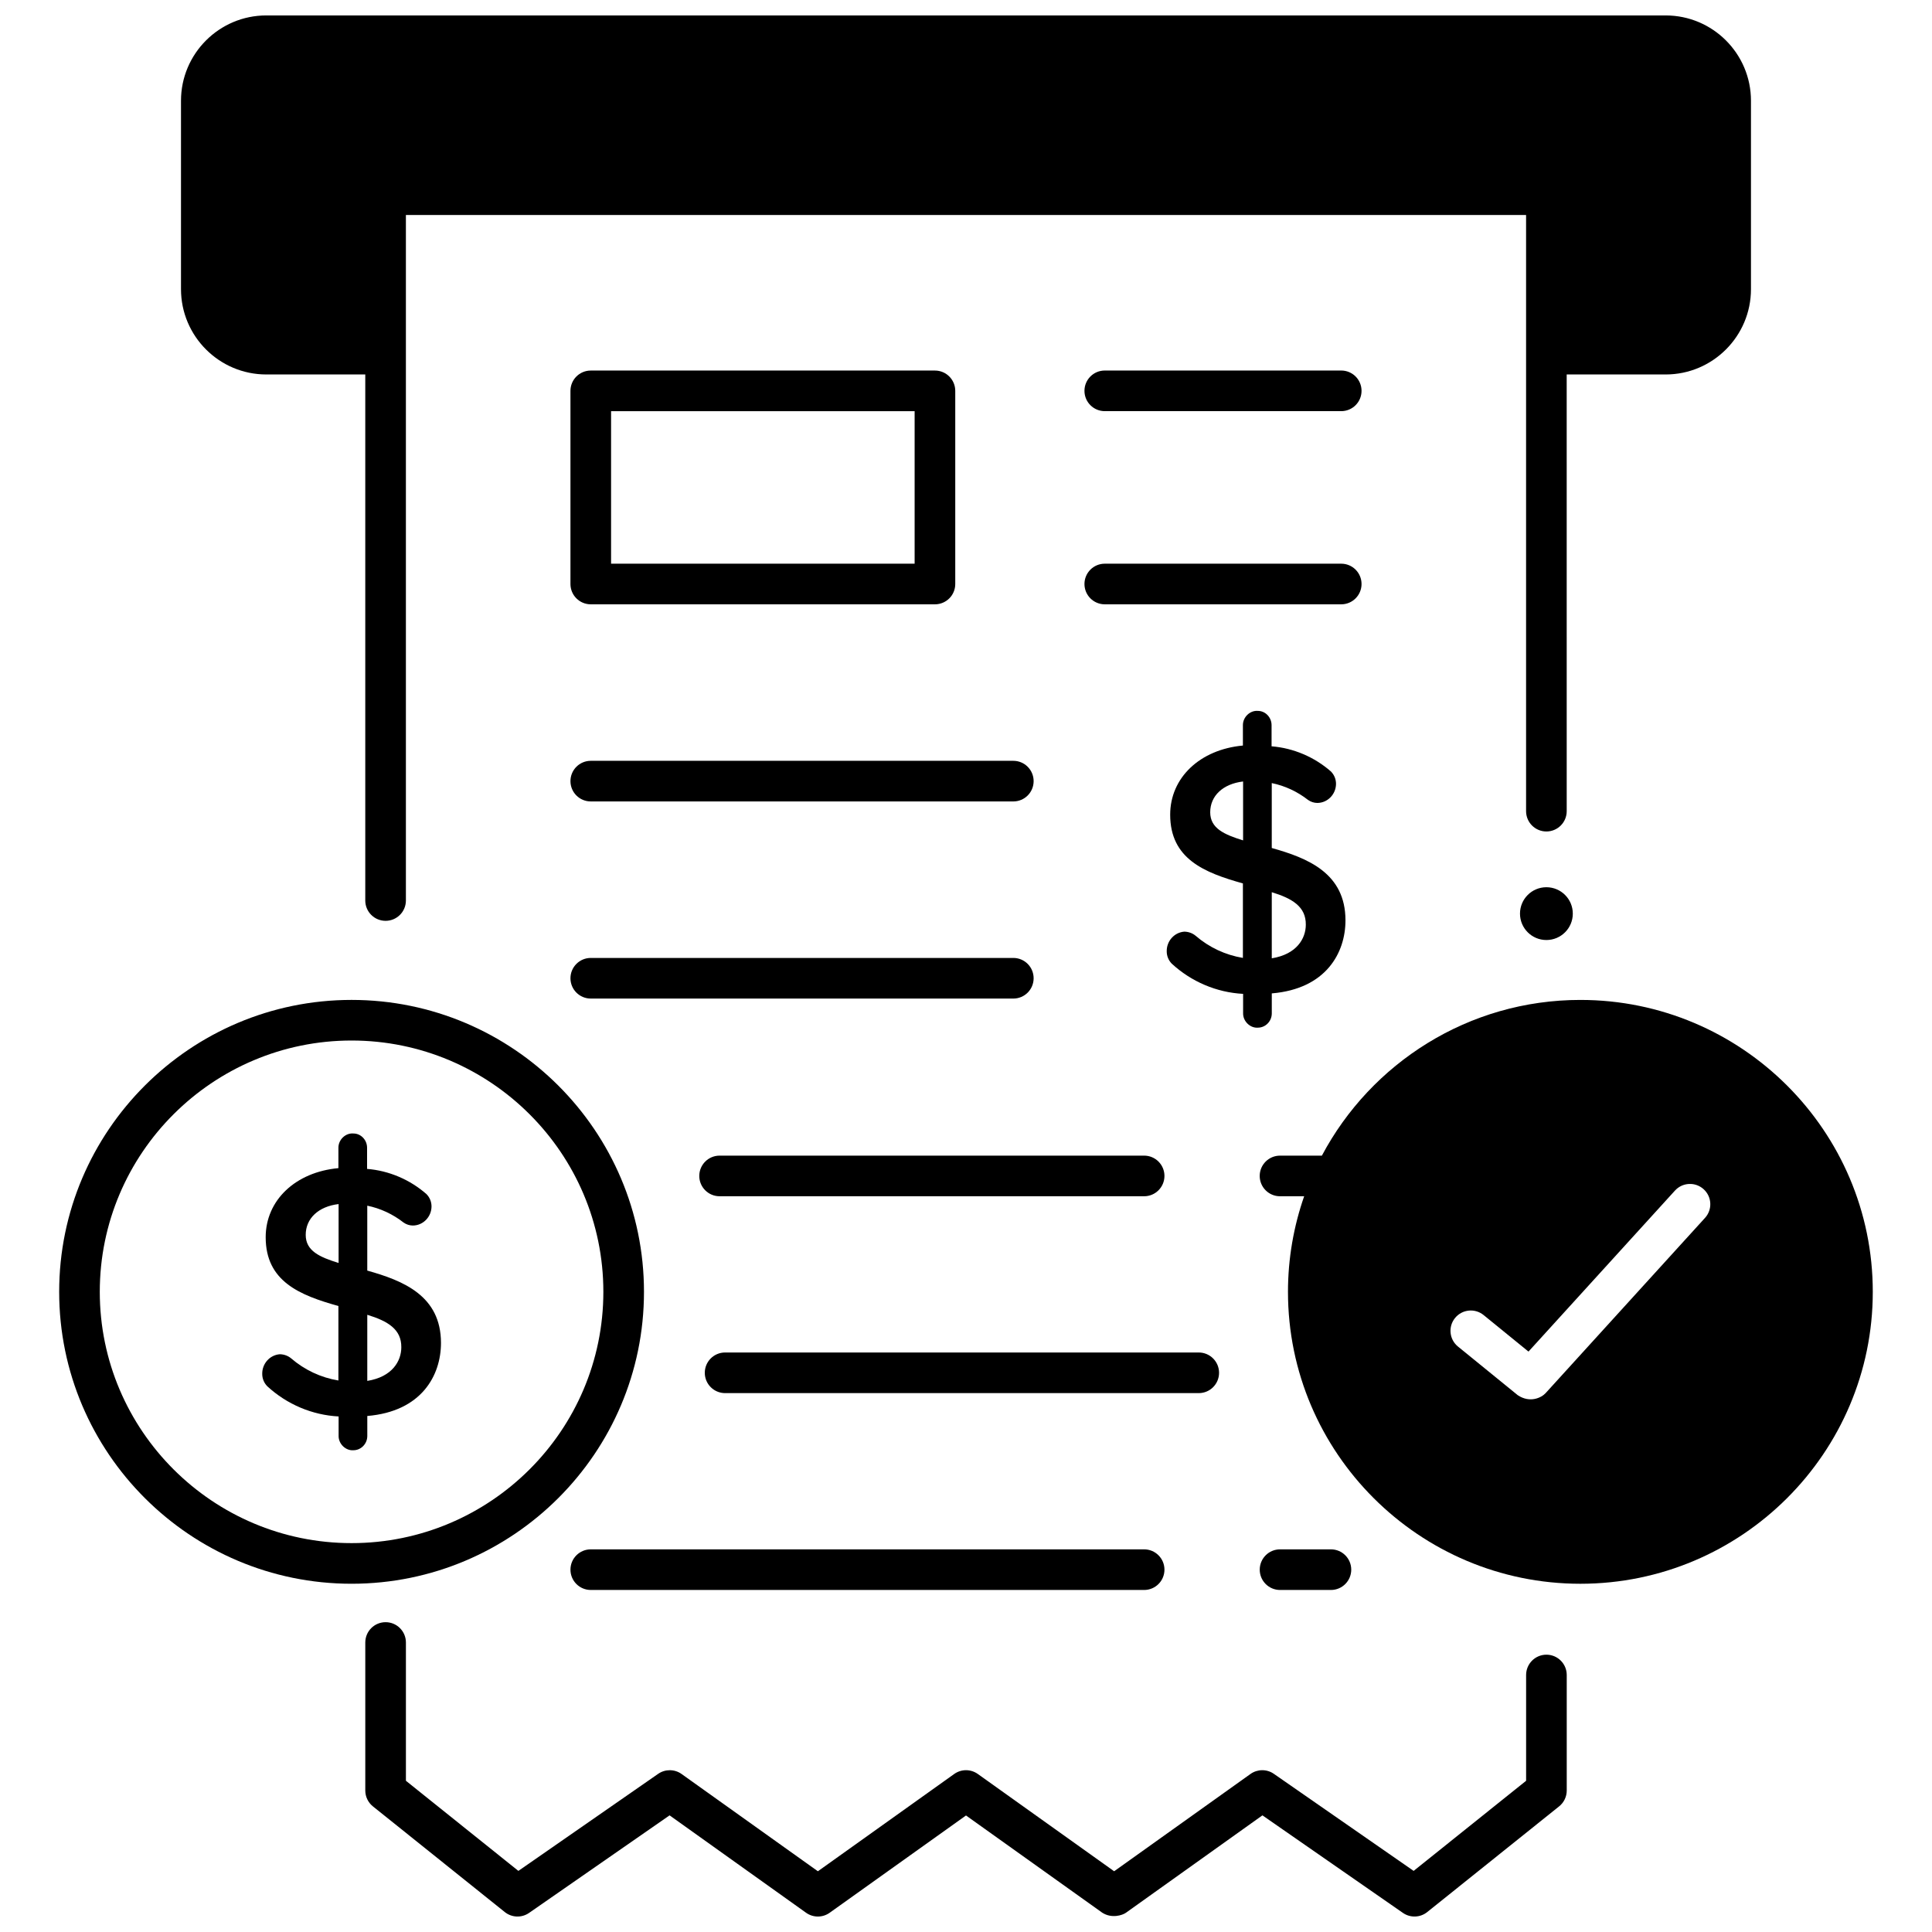 <?xml version="1.0" encoding="UTF-8"?>
<!-- Uploaded to: ICON Repo, www.svgrepo.com, Generator: ICON Repo Mixer Tools -->
<svg width="800px" height="800px" version="1.1" viewBox="144 144 512 512" xmlns="http://www.w3.org/2000/svg">
 <defs>
  <clipPath id="b">
   <path d="m240 573h320v78.902h-320z"/>
  </clipPath>
  <clipPath id="a">
   <path d="m191 148.09h418v240.91h-418z"/>
  </clipPath>
 </defs>
 <path d="m447.21 461.02h-112.51c-2.973 0-5.383-2.41-5.383-5.383s2.41-5.383 5.383-5.383h112.51c2.973 0 5.383 2.41 5.383 5.383-0.004 2.973-2.414 5.383-5.387 5.383z"/>
 <path d="m461.68 513.19h-125.52c-2.973 0-5.383-2.41-5.383-5.383s2.41-5.383 5.383-5.383h125.52c2.973 0 5.383 2.41 5.383 5.383s-2.406 5.383-5.379 5.383z"/>
 <path d="m496.71 565.36h-13.484c-2.973 0-5.383-2.41-5.383-5.383 0-2.973 2.41-5.383 5.383-5.383h13.484c2.973 0 5.383 2.41 5.383 5.383-0.004 2.973-2.41 5.383-5.383 5.383z"/>
 <path d="m447.21 565.36h-146.65c-2.973 0-5.383-2.41-5.383-5.383 0-2.973 2.41-5.383 5.383-5.383h146.65c2.973 0 5.383 2.41 5.383 5.383 0 2.973-2.41 5.383-5.383 5.383z"/>
 <path d="m391.77 304.15h-91.211c-2.973 0-5.383-2.41-5.383-5.383v-51.184c0-2.973 2.41-5.383 5.383-5.383h91.211c2.973 0 5.383 2.41 5.383 5.383v51.188c0 2.973-2.41 5.379-5.383 5.379zm-85.828-10.766h80.445v-40.418h-80.445z"/>
 <path d="m499.44 252.96h-62.664c-2.973 0-5.383-2.41-5.383-5.383 0-2.973 2.41-5.383 5.383-5.383h62.664c2.973 0 5.383 2.41 5.383 5.383 0 2.973-2.41 5.383-5.383 5.383z"/>
 <path d="m499.44 304.15h-62.664c-2.973 0-5.383-2.41-5.383-5.383s2.41-5.383 5.383-5.383h62.664c2.973 0 5.383 2.41 5.383 5.383 0 2.977-2.41 5.383-5.383 5.383z"/>
 <path d="m481.03 368.73v-17.203c3.477 0.711 6.785 2.246 9.633 4.477 0.715 0.5 1.551 0.773 2.422 0.785 2.711 0 4.945-2.258 4.973-5.039 0.004-1.223-0.453-2.375-1.328-3.281-4.402-3.863-9.977-6.227-15.75-6.688v-5.602c0-2.086-1.652-3.781-3.602-3.781-2.098-0.195-4.008 1.637-3.996 3.781v5.398c-11.375 1.043-19.273 8.512-19.273 18.316 0 11.734 9.062 15.367 19.273 18.223v19.738c-4.633-0.762-8.957-2.785-12.555-5.887-0.816-0.668-1.848-1.047-2.957-1.07-2.656 0.191-4.711 2.477-4.676 5.195-0.004 1.223 0.453 2.375 1.316 3.273 5.223 4.816 11.922 7.652 18.926 8.02v5.168c-0.023 2.102 1.871 3.938 3.902 3.789 2.039 0 3.699-1.699 3.699-3.789v-5.293c14.383-1.199 19.527-10.746 19.527-19.367-0.008-12.504-10.004-16.492-19.535-19.164zm9.023 20.312c0 3.656-2.387 7.852-9.02 8.922v-17.52c5.477 1.676 9.062 3.852 9.02 8.598zm-16.621-37.941v15.609c-4.992-1.543-8.715-3.184-8.715-7.445 0-4.379 3.398-7.535 8.715-8.164z"/>
 <path d="m412.54 408.63h-111.98c-2.973 0-5.383-2.41-5.383-5.383s2.41-5.383 5.383-5.383h111.98c2.973 0 5.383 2.41 5.383 5.383 0 2.977-2.41 5.383-5.383 5.383z"/>
 <path d="m412.54 356.39h-111.98c-2.973 0-5.383-2.41-5.383-5.383 0-2.973 2.41-5.383 5.383-5.383h111.98c2.973 0 5.383 2.41 5.383 5.383 0 2.977-2.41 5.383-5.383 5.383z"/>
 <path d="m562.82 408.99c-29.676 0-55.496 16.75-68.508 41.266h-11.094c-2.973 0-5.383 2.41-5.383 5.383s2.41 5.383 5.383 5.383h6.398c-2.766 7.941-4.289 16.461-4.289 25.328 0 42.656 34.762 77.363 77.492 77.363 42.727 0 77.488-34.703 77.488-77.363 0.004-42.656-34.758-77.359-77.488-77.359zm33.027 57.762-42.242 46.438c-1.059 1.164-4.09 2.738-7.379 0.555l-15.848-12.895c-2.305-1.875-2.652-5.266-0.777-7.57s5.266-2.652 7.57-0.777l11.895 9.68 38.816-42.668c2-2.199 5.406-2.359 7.602-0.359 2.203 1.996 2.363 5.398 0.363 7.598z"/>
 <path d="m237.17 563.71c-42.727 0-77.488-34.703-77.488-77.363 0-42.656 34.762-77.359 77.488-77.359s77.492 34.703 77.492 77.359-34.762 77.363-77.492 77.363zm0-143.96c-36.793 0-66.727 29.875-66.727 66.594 0 36.723 29.934 66.598 66.727 66.598s66.727-29.875 66.727-66.598c0-36.719-29.934-66.594-66.727-66.594z"/>
 <g clip-path="url(#b)">
  <path d="m436.13 650.9-36.129-25.781-36.129 25.781c-1.871 1.336-4.383 1.336-6.254 0l-36.172-25.812-37.234 25.852c-1.957 1.359-4.574 1.27-6.438-0.223l-34.953-28.012c-1.273-1.02-2.016-2.566-2.016-4.199v-39.227c0-2.973 2.41-5.383 5.383-5.383s5.383 2.41 5.383 5.383v36.645l29.805 23.883 37.047-25.723c1.863-1.293 4.348-1.277 6.195 0.039l36.129 25.781 36.129-25.781c1.871-1.336 4.383-1.336 6.254 0l36.129 25.781 36.129-25.781c1.852-1.32 4.332-1.336 6.195-0.039l37.047 25.723 29.805-23.883v-28.031c0-2.973 2.41-5.383 5.383-5.383s5.383 2.41 5.383 5.383v30.613c0 1.633-0.742 3.18-2.016 4.199l-34.957 28.012c-1.859 1.492-4.481 1.582-6.438 0.223l-37.234-25.852-36.172 25.812c-0.938 0.668-3.754 1.586-6.254 0z"/>
 </g>
 <g clip-path="url(#a)">
  <path d="m585.42 148.09h-370.85c-12.465 0-22.605 10.141-22.605 22.605v49.938c0 12.465 10.141 22.605 22.605 22.605h26.23v139.41c0 2.973 2.41 5.383 5.383 5.383s5.383-2.41 5.383-5.383v-181.67h296.86v157.99c0 2.973 2.41 5.383 5.383 5.383s5.383-2.41 5.383-5.383l-0.004-115.73h26.23c12.465 0 22.605-10.141 22.605-22.605v-49.938c0-12.465-10.141-22.605-22.605-22.605z"/>
 </g>
 <path d="m560.81 386.12c0 3.863-3.133 6.996-7 6.996-3.863 0-6.996-3.133-6.996-6.996 0-3.863 3.133-6.996 6.996-6.996 3.867 0 7 3.133 7 6.996"/>
 <path d="m241.33 480.72v-17.203c3.477 0.711 6.785 2.246 9.633 4.477 0.715 0.5 1.551 0.773 2.422 0.785 2.711 0 4.945-2.258 4.973-5.039 0.004-1.223-0.453-2.375-1.328-3.281-4.402-3.863-9.977-6.227-15.75-6.688v-5.602c0-2.086-1.652-3.781-3.602-3.781-2.098-0.195-4.008 1.637-3.996 3.781v5.398c-11.375 1.043-19.273 8.512-19.273 18.316 0 11.734 9.062 15.367 19.273 18.223v19.738c-4.633-0.762-8.957-2.785-12.555-5.887-0.816-0.668-1.848-1.047-2.957-1.07-2.656 0.191-4.711 2.477-4.676 5.195-0.004 1.223 0.453 2.375 1.316 3.273 5.223 4.816 11.922 7.652 18.926 8.02v5.168c-0.023 2.102 1.871 3.938 3.902 3.789 2.039 0 3.699-1.699 3.699-3.789v-5.293c14.383-1.199 19.527-10.746 19.527-19.367-0.008-12.504-10.004-16.492-19.535-19.164zm9.023 20.312c0 3.656-2.387 7.852-9.02 8.922v-17.52c5.477 1.676 9.062 3.852 9.02 8.598zm-16.621-37.941v15.609c-4.992-1.543-8.715-3.184-8.715-7.445 0-4.379 3.398-7.535 8.715-8.164z"/>
</svg>